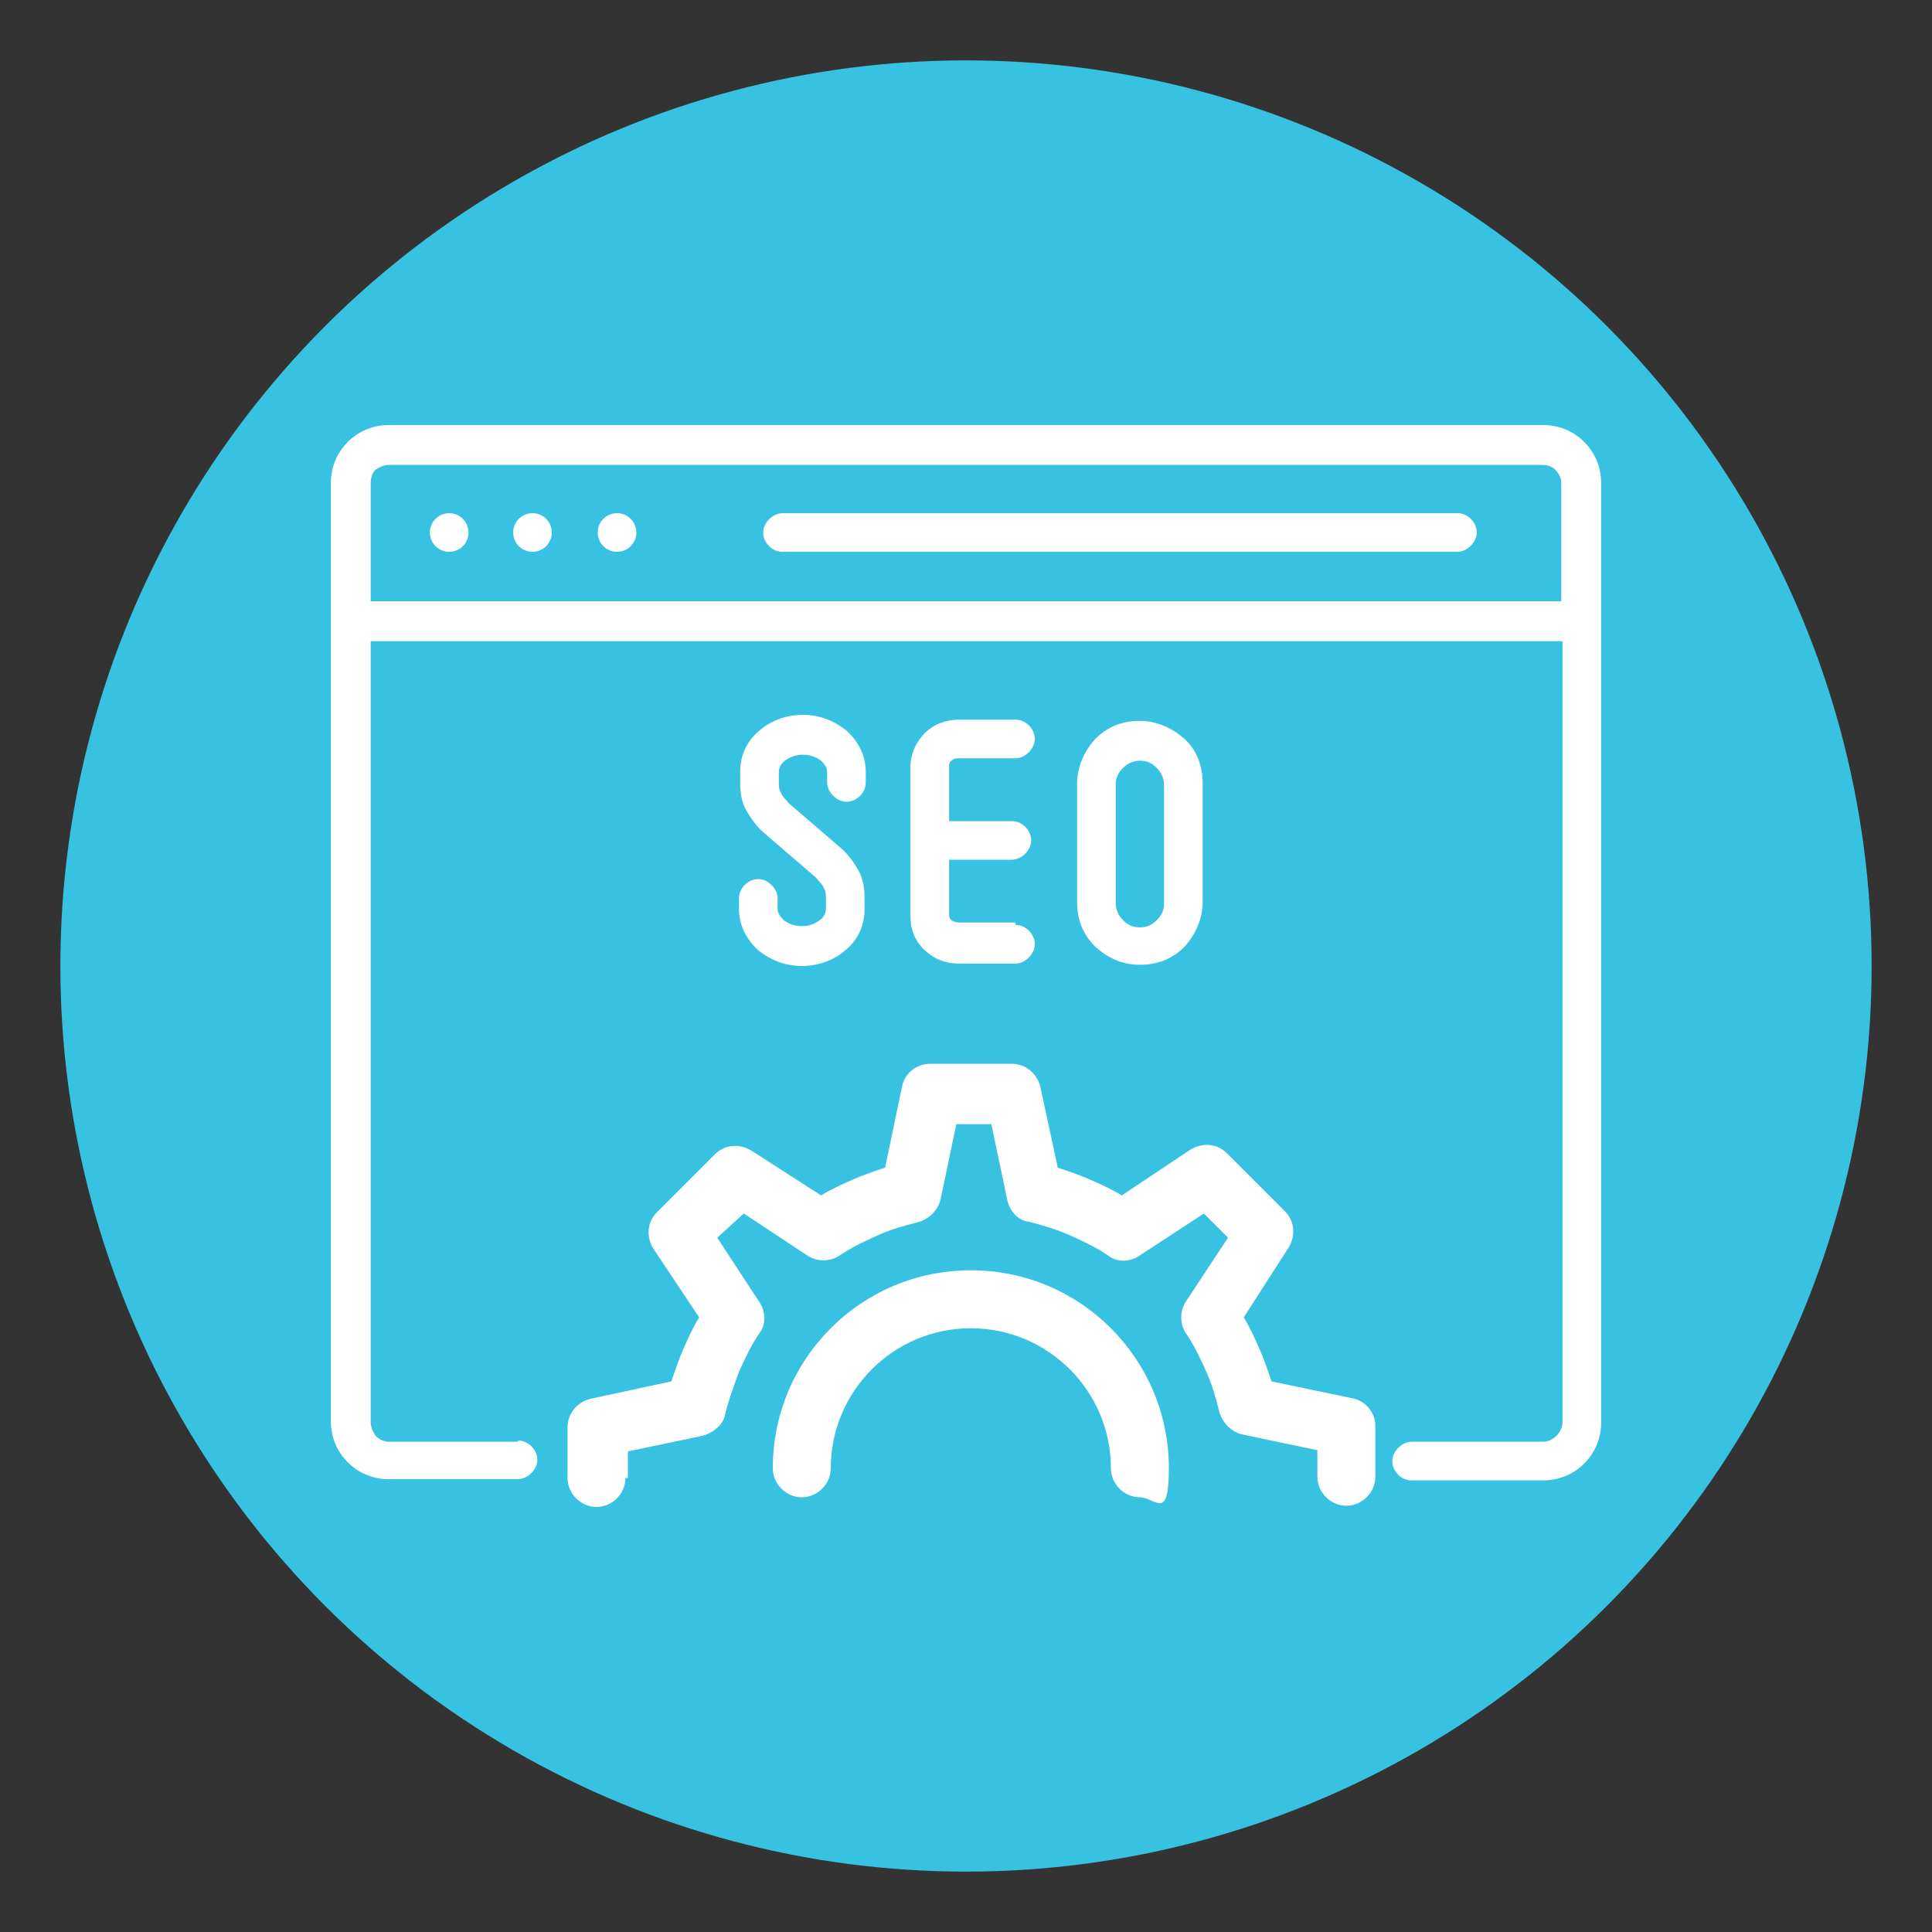 <svg xmlns="http://www.w3.org/2000/svg" id="Package" viewBox="0 0 160 160"><rect x="0" y="0" width="160" height="160" fill="#333333" stroke="none"/><defs><style>      .st0 {        fill: #fff;      }      .st1 {        fill: #38c2e1;      }    </style></defs><circle class="st1" cx="80" cy="80" r="75"></circle><g><path id="_10" class="st0" d="M51.8,122.4c0,1.3-1.1,2.4-2.4,2.4s-2.4-1.1-2.4-2.4v-4.2c0-1.2.9-2.2,2.1-2.4l6.5-1.4c.3-.9.6-1.8,1-2.7.4-.9.8-1.8,1.3-2.6l-3.8-5.7c-.6-1-.5-2.2.3-3h0l2.4-2.4,2.4-2.4c.9-.9,2.2-.9,3.2-.2l5.6,3.6c.8-.5,1.7-.9,2.6-1.3.9-.4,1.8-.7,2.7-1l1.4-6.7c.2-1.1,1.2-1.9,2.3-1.9h6.8c1.2,0,2.2.9,2.4,2.1l1.4,6.5c.9.3,1.8.6,2.7,1,.9.4,1.8.8,2.6,1.3l5.7-3.8c1-.6,2.2-.5,3,.3h0l2.4,2.4,2.4,2.4c.9.9.9,2.2.2,3.2l-3.6,5.6c.5.8.9,1.7,1.3,2.6.4.9.7,1.8,1,2.7l6.7,1.4c1.1.2,1.9,1.2,1.9,2.3h0v4.2c0,1.3-1.1,2.4-2.4,2.4s-2.4-1.1-2.4-2.4v-2.2l-6.2-1.3h0c-.9-.2-1.6-.9-1.9-1.8-.3-1.2-.6-2.3-1.1-3.4s-1-2.2-1.7-3.2h0c-.5-.8-.5-1.8,0-2.6l3.5-5.3-1-1-1-1-5.2,3.4c-.8.6-1.9.7-2.7.1-1-.7-2.1-1.2-3.2-1.7-1.1-.5-2.2-.8-3.3-1.1-1-.1-1.7-.9-1.9-1.9l-1.3-6.2h-2.9l-1.3,6.2h0c-.2.9-.9,1.6-1.8,1.9-1.2.3-2.3.6-3.4,1.1-1.1.5-2.2,1-3.2,1.7h0c-.8.5-1.8.5-2.6,0l-5.3-3.5-1.1,1-1.1,1,3.4,5.2c.6.8.7,1.9.1,2.7-.7,1-1.2,2.1-1.7,3.2-.4,1.1-.8,2.2-1.1,3.3-.1,1-.9,1.7-1.9,2l-6.2,1.3v2.2h0ZM68.8,121.6c0,1.3-1.1,2.4-2.4,2.4s-2.4-1.1-2.4-2.4c0-4.5,1.8-8.6,4.8-11.6s7.1-4.8,11.6-4.8,8.6,1.8,11.6,4.8,4.8,7.1,4.8,11.6-1.1,2.4-2.4,2.4-2.4-1.1-2.4-2.4c0-3.2-1.3-6.1-3.4-8.2s-5-3.4-8.2-3.4-6.1,1.3-8.2,3.4-3.4,5-3.4,8.2h-.1Z"></path><path id="_9" class="st0" d="M42.9,119.3c.9,0,1.6.8,1.6,1.6s-.8,1.6-1.6,1.6h-10.7c-1.3,0-2.5-.5-3.4-1.4h0c-.9-.9-1.4-2.1-1.4-3.4V40c0-1.3.5-2.5,1.4-3.4h0c.9-.9,2.1-1.4,3.4-1.4h95.6c1.3,0,2.5.5,3.4,1.4h0c.9.9,1.4,2.1,1.4,3.4v77.8c0,1.3-.5,2.5-1.4,3.4s-2.1,1.4-3.4,1.4h-10.9c-.9,0-1.6-.8-1.6-1.6s.8-1.6,1.6-1.6h10.9c.4,0,.8-.2,1.1-.5s.5-.7.5-1.1V53.1H30.7v64.7c0,.4.2.8.4,1.1h0c.3.3.7.5,1.1.5h10.7ZM129.3,49.8v-9.8c0-.4-.2-.8-.5-1.1s-.7-.4-1.1-.4H32.2c-.4,0-.8.2-1.1.4-.3.3-.4.7-.4,1.1v9.8h98.6Z"></path><circle id="_8" class="st0" cx="37.2" cy="44.1" r="1.6"></circle><circle id="_7" class="st0" cx="44.1" cy="44.1" r="1.6"></circle><circle id="_6" class="st0" cx="51.1" cy="44.1" r="1.6"></circle><path id="_5" class="st0" d="M120.7,42.5c.9,0,1.6.8,1.6,1.6s-.8,1.6-1.6,1.6h-55.9c-.9,0-1.6-.8-1.6-1.6s.8-1.6,1.6-1.6h55.9Z"></path><g><path id="_3" class="st0" d="M71.7,64.8c0,.9-.8,1.6-1.6,1.6s-1.6-.8-1.6-1.6v-.9c0-.3-.2-.6-.5-.9-.4-.3-.9-.5-1.5-.5s-1.1.2-1.5.5c-.3.2-.5.6-.5.9v.9c0,.3,0,.6.2.9.1.3.4.5.6.8l4.3,3.7c.6.5,1.1,1.2,1.5,1.9.4.7.5,1.5.5,2.3v.9c0,1.4-.6,2.6-1.6,3.4-.9.8-2.2,1.3-3.6,1.3s-2.6-.5-3.6-1.3c-1-.9-1.6-2.1-1.6-3.4v-.9c0-.9.8-1.6,1.6-1.6s1.6.8,1.6,1.6v.9c0,.3.2.6.5.9.4.3.9.5,1.5.5s1.1-.2,1.5-.5c.3-.2.5-.6.5-.9v-.9c0-.3,0-.6-.2-.9-.1-.3-.4-.5-.6-.8l-4.3-3.7c-.6-.5-1.1-1.2-1.5-1.9-.4-.7-.5-1.5-.5-2.3v-.9c0-1.4.6-2.6,1.6-3.4.9-.8,2.2-1.3,3.6-1.3s2.6.5,3.6,1.3c1,.9,1.6,2.1,1.6,3.4v.9h0Z"></path><path id="_2" class="st0" d="M84.1,76.6c.9,0,1.6.8,1.6,1.6s-.8,1.6-1.6,1.6h-4.7c-1.1,0-2.1-.4-2.8-1.1-.8-.7-1.2-1.7-1.2-2.8v-12.4c0-1.1.5-2.1,1.2-2.8.7-.7,1.7-1.1,2.8-1.1h4.7c.9,0,1.6.8,1.6,1.6s-.8,1.6-1.6,1.6h-4.7c-.2,0-.4,0-.6.2-.1,0-.2.2-.2.4v4.6h5.2c.9,0,1.6.8,1.6,1.6s-.8,1.6-1.6,1.6h-5.2v4.6s0,.3.2.4c.1.1.4.2.6.2h4.7Z"></path><path id="_1" class="st0" d="M94.4,59.7c1.4,0,2.7.6,3.7,1.5s1.5,2.2,1.5,3.7v9.8c0,1.4-.6,2.7-1.5,3.7h0c-1,1-2.2,1.5-3.7,1.5s-2.7-.6-3.7-1.5h0c-1-1-1.5-2.2-1.5-3.7v-9.8c0-1.4.6-2.7,1.5-3.7,1-1,2.2-1.5,3.7-1.5h0ZM94.4,63c-.5,0-1,.2-1.4.6s-.6.8-.6,1.4v9.8c0,.5.2,1,.6,1.4.4.4.8.6,1.4.6s1-.2,1.4-.6.6-.8.6-1.4v-9.8c0-.5-.2-1-.6-1.4-.4-.4-.8-.6-1.4-.6h0Z"></path></g></g></svg>
